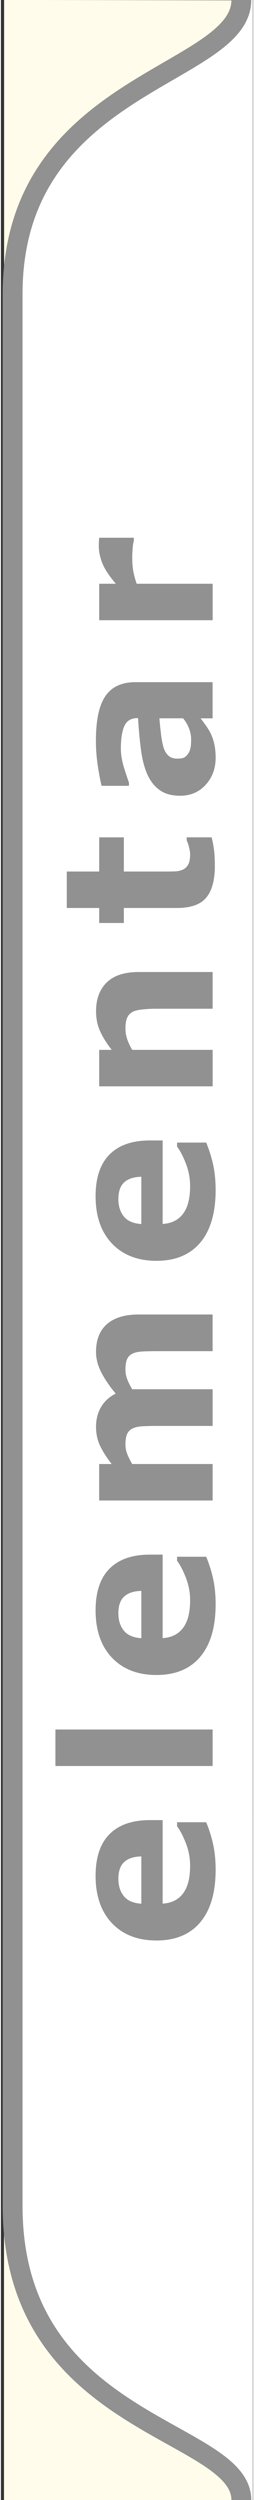 <?xml version="1.0" encoding="UTF-8"?>
<!DOCTYPE svg PUBLIC "-//W3C//DTD SVG 1.1//EN" "http://www.w3.org/Graphics/SVG/1.1/DTD/svg11.dtd">
<!-- Creator: CorelDRAW -->
<svg xmlns="http://www.w3.org/2000/svg" xml:space="preserve" width="16px" height="157px" style="shape-rendering:geometricPrecision; text-rendering:geometricPrecision; image-rendering:optimizeQuality; fill-rule:evenodd; clip-rule:evenodd"
viewBox="0 0 16 158.14">
 <rect x="0" y="0" width="16" height="158.14" fill="#333333" stroke="none"/>
 <defs>
  <style type="text/css">
   <![CDATA[
    .str0 {stroke:#919191;stroke-width:1.26}
    .fil2 {fill:none}
    .fil1 {fill:white}
    .fil0 {fill:#FFFCEB}
    .fil3 {fill:#919191;fill-rule:nonzero}
   ]]>
  </style>
 </defs>
 <g id="Ebene_x0020_1">
  <path class="fil0" d="M0.195 158.149l0 -18.594 0.533 -0.002c0,13.952 14.512,14.082 14.519,18.608l-15.053 -0.011zm0.007 -158.152l15.039 0.021c-0,4.861 -14.512,5.185 -14.512,18.605l-0.527 -0.041 0 -18.585z"/>
  <path class="fil1" d="M15.256 0c-0,4.861 -14.512,5.185 -14.512,18.605l0 120.93c0,13.952 14.512,14.082 14.519,18.608l0.719 0.004 -0.001 -158.153 -0.724 0.007z"/>
  <path class="fil2 str0" d="M15.256 158.147c0,-4.523 -14.513,-4.653 -14.513,-18.607l0 -120.941c0,-13.421 14.513,-13.745 14.513,-18.607"/>
  <path class="fil3" d="M10.261 115.133l0 5.282c0.565,-0.035 0.996,-0.249 1.295,-0.645 0.298,-0.394 0.448,-0.976 0.448,-1.746 0,-0.488 -0.087,-0.958 -0.263,-1.416 -0.177,-0.457 -0.363,-0.818 -0.565,-1.085l0 -0.256 1.851 0c0.21,0.523 0.361,1.013 0.455,1.475 0.094,0.462 0.142,0.972 0.142,1.531 0,1.444 -0.326,2.551 -0.974,3.321 -0.65,0.768 -1.575,1.153 -2.777,1.153 -1.188,0 -2.129,-0.363 -2.825,-1.092 -0.694,-0.729 -1.041,-1.729 -1.041,-2.998 0,-1.17 0.297,-2.05 0.888,-2.641 0.593,-0.591 1.444,-0.884 2.555,-0.884l0.807 0 0 0zm-1.352 2.295c-0.484,0.011 -0.847,0.131 -1.09,0.359 -0.245,0.225 -0.366,0.577 -0.366,1.057 0,0.444 0.114,0.809 0.346,1.096 0.23,0.287 0.6,0.446 1.11,0.481l0 -2.993 0 0z"/>
  <polygon class="fil3" points="13.433,109.401 13.433,111.71 3.458,111.71 3.458,109.401 "/>
  <path class="fil3" d="M10.261 98.338l0 5.282c0.565,-0.035 0.996,-0.249 1.295,-0.645 0.298,-0.394 0.448,-0.976 0.448,-1.746 0,-0.488 -0.087,-0.958 -0.263,-1.416 -0.177,-0.457 -0.363,-0.818 -0.565,-1.085l0 -0.256 1.851 0c0.21,0.523 0.361,1.013 0.455,1.475 0.094,0.461 0.142,0.972 0.142,1.531 0,1.444 -0.326,2.551 -0.974,3.322 -0.65,0.768 -1.575,1.153 -2.777,1.153 -1.188,0 -2.129,-0.363 -2.825,-1.092 -0.694,-0.729 -1.041,-1.729 -1.041,-2.998 0,-1.17 0.297,-2.05 0.888,-2.641 0.593,-0.591 1.444,-0.884 2.555,-0.884l0.807 0 0 0zm-1.352 2.295c-0.484,0.011 -0.847,0.131 -1.09,0.359 -0.245,0.225 -0.366,0.578 -0.366,1.057 0,0.444 0.114,0.809 0.346,1.096 0.23,0.287 0.6,0.446 1.11,0.481l0 -2.993 0 0z"/>
  <path class="fil3" d="M8.33 87.877l5.103 0 0 2.321 -3.597 0c-0.35,0 -0.648,0.009 -0.893,0.024 -0.247,0.018 -0.446,0.066 -0.6,0.142 -0.153,0.076 -0.267,0.193 -0.337,0.35 -0.07,0.155 -0.105,0.374 -0.105,0.657 0,0.225 0.046,0.446 0.138,0.66 0.092,0.212 0.188,0.405 0.291,0.576l5.103 0 0 2.308 -7.199 0 0 -2.308 0.794 0c-0.311,-0.396 -0.555,-0.777 -0.731,-1.14 -0.175,-0.363 -0.263,-0.766 -0.263,-1.205 0,-0.475 0.105,-0.893 0.317,-1.256 0.212,-0.363 0.523,-0.648 0.932,-0.853 -0.387,-0.461 -0.693,-0.91 -0.917,-1.345 -0.221,-0.436 -0.332,-0.864 -0.332,-1.282 0,-0.779 0.234,-1.37 0.698,-1.772 0.466,-0.405 1.138,-0.606 2.013,-0.606l4.687 0 0 2.321 -3.597 0c-0.354,0 -0.652,0.007 -0.897,0.022 -0.243,0.015 -0.442,0.061 -0.595,0.138 -0.153,0.072 -0.267,0.188 -0.337,0.346 -0.07,0.158 -0.105,0.381 -0.105,0.668 0,0.193 0.033,0.381 0.099,0.564 0.065,0.184 0.177,0.407 0.33,0.672l0.001 0z"/>
  <path class="fil3" d="M10.261 72.14l0 5.282c0.565,-0.035 0.996,-0.249 1.295,-0.645 0.298,-0.394 0.448,-0.976 0.448,-1.746 0,-0.488 -0.087,-0.958 -0.263,-1.416 -0.177,-0.457 -0.363,-0.818 -0.565,-1.085l0 -0.256 1.851 0c0.21,0.523 0.361,1.013 0.455,1.475 0.094,0.461 0.142,0.972 0.142,1.531 0,1.444 -0.326,2.551 -0.974,3.321 -0.65,0.768 -1.575,1.153 -2.777,1.153 -1.188,0 -2.129,-0.363 -2.825,-1.092 -0.694,-0.729 -1.041,-1.729 -1.041,-2.997 0,-1.17 0.297,-2.05 0.888,-2.641 0.593,-0.591 1.444,-0.884 2.555,-0.884l0.807 0 0 0zm-1.352 2.295c-0.484,0.011 -0.847,0.131 -1.09,0.359 -0.245,0.225 -0.366,0.578 -0.366,1.057 0,0.444 0.114,0.809 0.346,1.096 0.23,0.287 0.6,0.446 1.11,0.481l0 -2.993 0 0z"/>
  <path class="fil3" d="M13.433 61.486l0 2.321 -3.571 0c-0.291,0 -0.58,0.015 -0.869,0.044 -0.289,0.031 -0.501,0.081 -0.636,0.155 -0.16,0.085 -0.273,0.21 -0.348,0.374 -0.072,0.164 -0.107,0.394 -0.107,0.689 0,0.21 0.033,0.422 0.103,0.637 0.068,0.217 0.177,0.451 0.326,0.703l5.103 0 0 2.308 -7.199 0 0 -2.308 0.794 0c-0.319,-0.409 -0.567,-0.803 -0.737,-1.182 -0.171,-0.379 -0.256,-0.798 -0.256,-1.26 0,-0.777 0.228,-1.385 0.68,-1.823 0.453,-0.44 1.129,-0.659 2.031,-0.659l4.687 0z"/>
  <path class="fil3" d="M13.37 52.967c0.064,0.249 0.114,0.512 0.151,0.79 0.035,0.278 0.053,0.617 0.053,1.02 0,0.897 -0.182,1.564 -0.545,2.002 -0.363,0.437 -0.985,0.656 -1.864,0.656l-3.365 0 0 0.95 -1.564 0 0 -0.95 -2.057 0 0 -2.306 2.057 0 0 -2.162 1.564 0 0 2.162 2.551 0c0.252,0 0.472,-0.002 0.66,-0.007 0.188,-0.004 0.357,-0.04 0.506,-0.103 0.148,-0.059 0.269,-0.166 0.357,-0.317 0.088,-0.151 0.131,-0.374 0.131,-0.663 0,-0.12 -0.026,-0.278 -0.076,-0.473 -0.052,-0.195 -0.099,-0.33 -0.142,-0.407l0 -0.193 1.584 0 0 -0z"/>
  <path class="fil3" d="M11.556 45.437l-1.501 0c0.026,0.311 0.061,0.65 0.105,1.013 0.046,0.363 0.099,0.639 0.158,0.827 0.072,0.23 0.179,0.407 0.317,0.527 0.14,0.123 0.321,0.184 0.549,0.184 0.149,0 0.271,-0.013 0.366,-0.04 0.094,-0.026 0.184,-0.09 0.269,-0.193 0.085,-0.099 0.148,-0.214 0.188,-0.352 0.041,-0.135 0.061,-0.35 0.061,-0.641 0,-0.23 -0.048,-0.464 -0.14,-0.702 -0.094,-0.236 -0.219,-0.444 -0.372,-0.624zm1.113 0c0.094,0.123 0.208,0.278 0.341,0.462 0.131,0.184 0.236,0.357 0.313,0.519 0.103,0.228 0.179,0.462 0.228,0.705 0.05,0.245 0.074,0.512 0.074,0.801 0,0.685 -0.212,1.258 -0.634,1.72 -0.425,0.462 -0.965,0.692 -1.622,0.692 -0.527,0 -0.956,-0.118 -1.289,-0.353 -0.335,-0.236 -0.597,-0.569 -0.79,-1 -0.19,-0.427 -0.328,-0.958 -0.409,-1.591 -0.081,-0.632 -0.142,-1.289 -0.18,-1.967l-0.039 0c-0.396,0 -0.672,0.162 -0.823,0.488 -0.151,0.324 -0.228,0.803 -0.228,1.435 0,0.381 0.068,0.785 0.201,1.217 0.136,0.433 0.239,0.742 0.311,0.93l0 0.212 -1.737 0c-0.063,-0.243 -0.14,-0.641 -0.228,-1.19 -0.087,-0.547 -0.131,-1.098 -0.131,-1.65 0,-1.313 0.201,-2.26 0.606,-2.842 0.405,-0.584 1.037,-0.875 1.901,-0.875l4.897 0 0 2.289 -0.764 0 0.001 0z"/>
  <path class="fil3" d="M8.434 34.014l0 0.206c-0.035,0.099 -0.059,0.256 -0.076,0.475 -0.018,0.217 -0.026,0.398 -0.026,0.545 0,0.328 0.022,0.619 0.064,0.871 0.044,0.252 0.116,0.523 0.219,0.814l4.82 0 0 2.308 -7.199 0 0 -2.308 1.057 0c-0.436,-0.508 -0.725,-0.95 -0.869,-1.326 -0.142,-0.377 -0.214,-0.722 -0.214,-1.039 0,-0.081 0.002,-0.173 0.006,-0.276 0.004,-0.103 0.011,-0.193 0.02,-0.269l2.199 0z"/>
 </g>
</svg>
